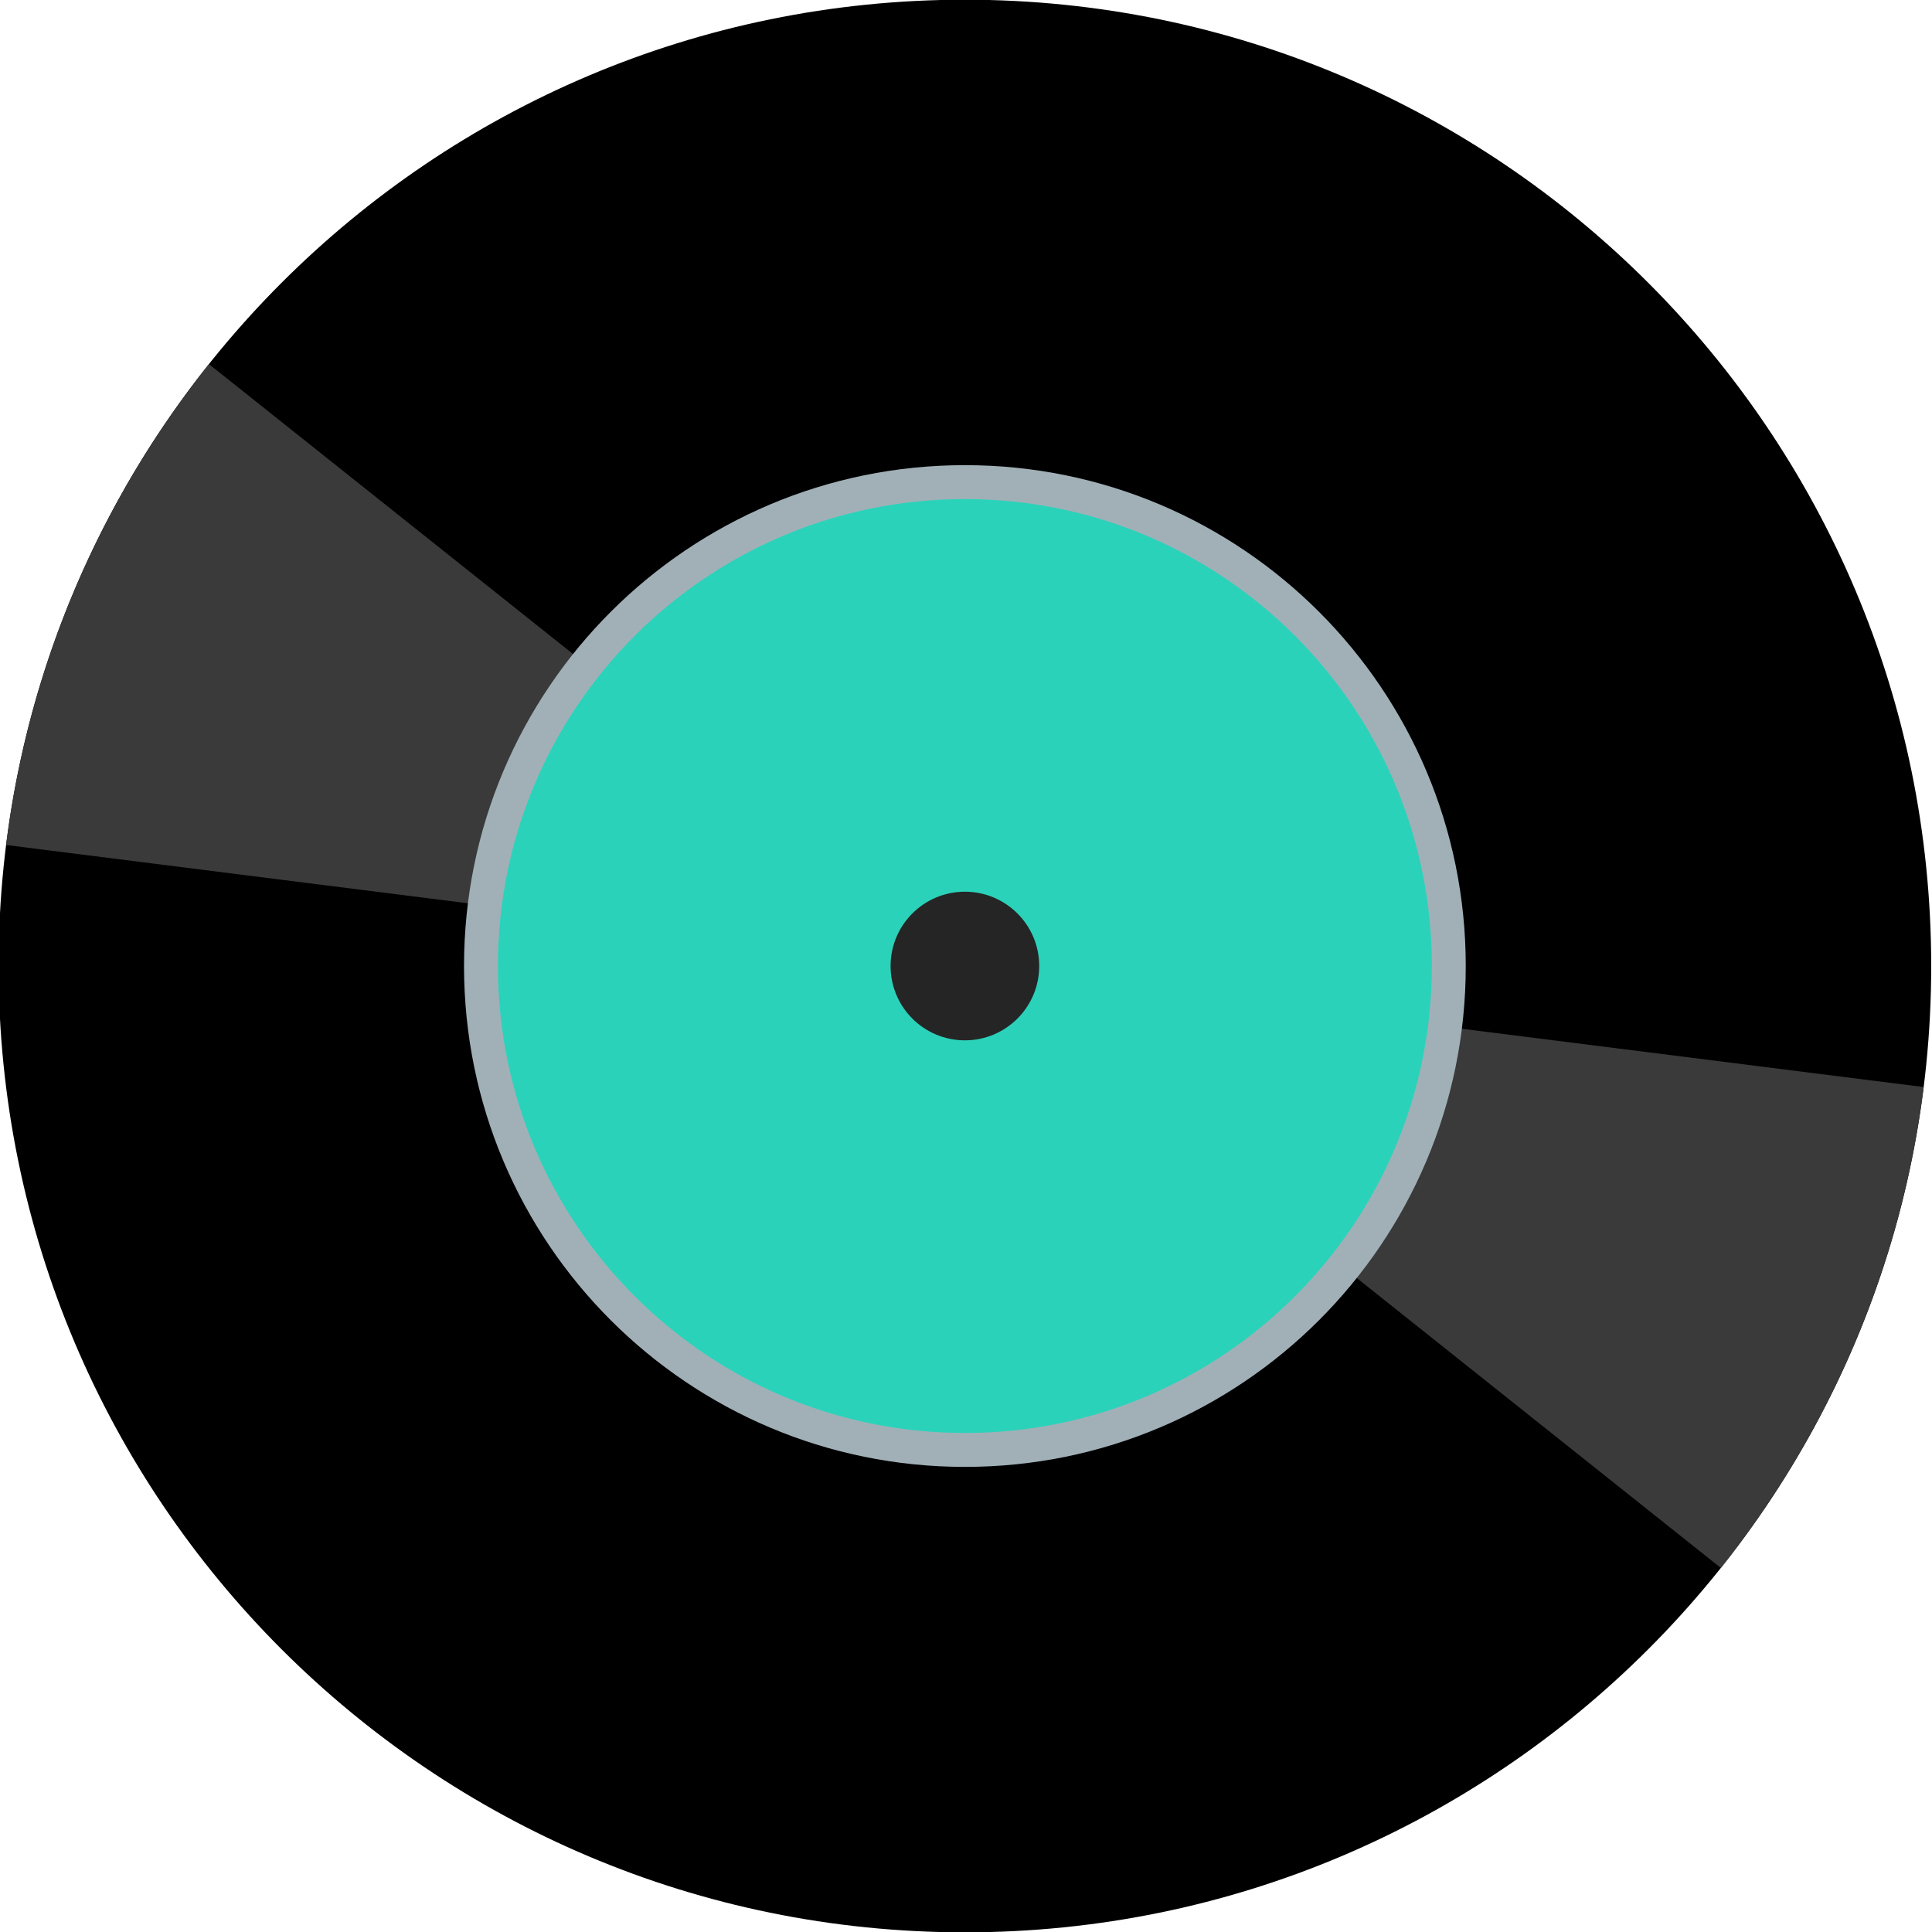 <svg width="180" height="180" viewBox="0 0 180 180" fill="none" xmlns="http://www.w3.org/2000/svg">
<g clip-path="url(#clip0_425_46)">
<mask id="mask0_425_46" style="mask-type:luminance" maskUnits="userSpaceOnUse" x="-23" y="-5" width="226" height="190">
<path d="M-22.363 -4.766H202.069V184.77H-22.363V-4.766Z" fill="white"/>
</mask>
<g mask="url(#mask0_425_46)">
<path d="M179.926 90.002C179.926 139.724 139.619 180.031 89.897 180.031C40.175 180.031 -0.133 139.724 -0.133 90.002C-0.133 40.281 40.175 -0.027 89.897 -0.027C139.619 -0.027 179.926 40.281 179.926 90.002Z" fill="black"/>
<path d="M19.468 33.924C9.411 46.537 2.67 61.91 0.569 78.726L89.897 90.002L19.468 33.924Z" fill="#3A3A3A"/>
<path d="M89.897 90.002L160.325 146.08C170.382 133.467 177.123 118.094 179.225 101.278L89.897 90.002Z" fill="#3A3A3A"/>
<path d="M136.561 90.002C136.561 115.774 115.669 136.667 89.897 136.667C64.125 136.667 43.232 115.774 43.232 90.002C43.232 64.23 64.125 43.337 89.897 43.337C115.669 43.337 136.561 64.23 136.561 90.002Z" fill="#A1B0B7"/>
<path d="M133.402 90.002C133.402 114.029 113.924 133.508 89.897 133.508C65.869 133.508 46.391 114.029 46.391 90.002C46.391 65.975 65.869 46.497 89.897 46.497C113.924 46.497 133.402 65.975 133.402 90.002Z" fill="#2BD2BA"/>
<path d="M96.821 90.002C96.821 93.826 93.721 96.926 89.897 96.926C86.073 96.926 82.973 93.826 82.973 90.002C82.973 86.178 86.073 83.078 89.897 83.078C93.721 83.078 96.821 86.178 96.821 90.002Z" fill="#252525"/>
</g>
</g>
<defs>
<clipPath id="clip0_425_46">
<rect width="180" height="180" fill="white"/>
</clipPath>
</defs>
</svg>
